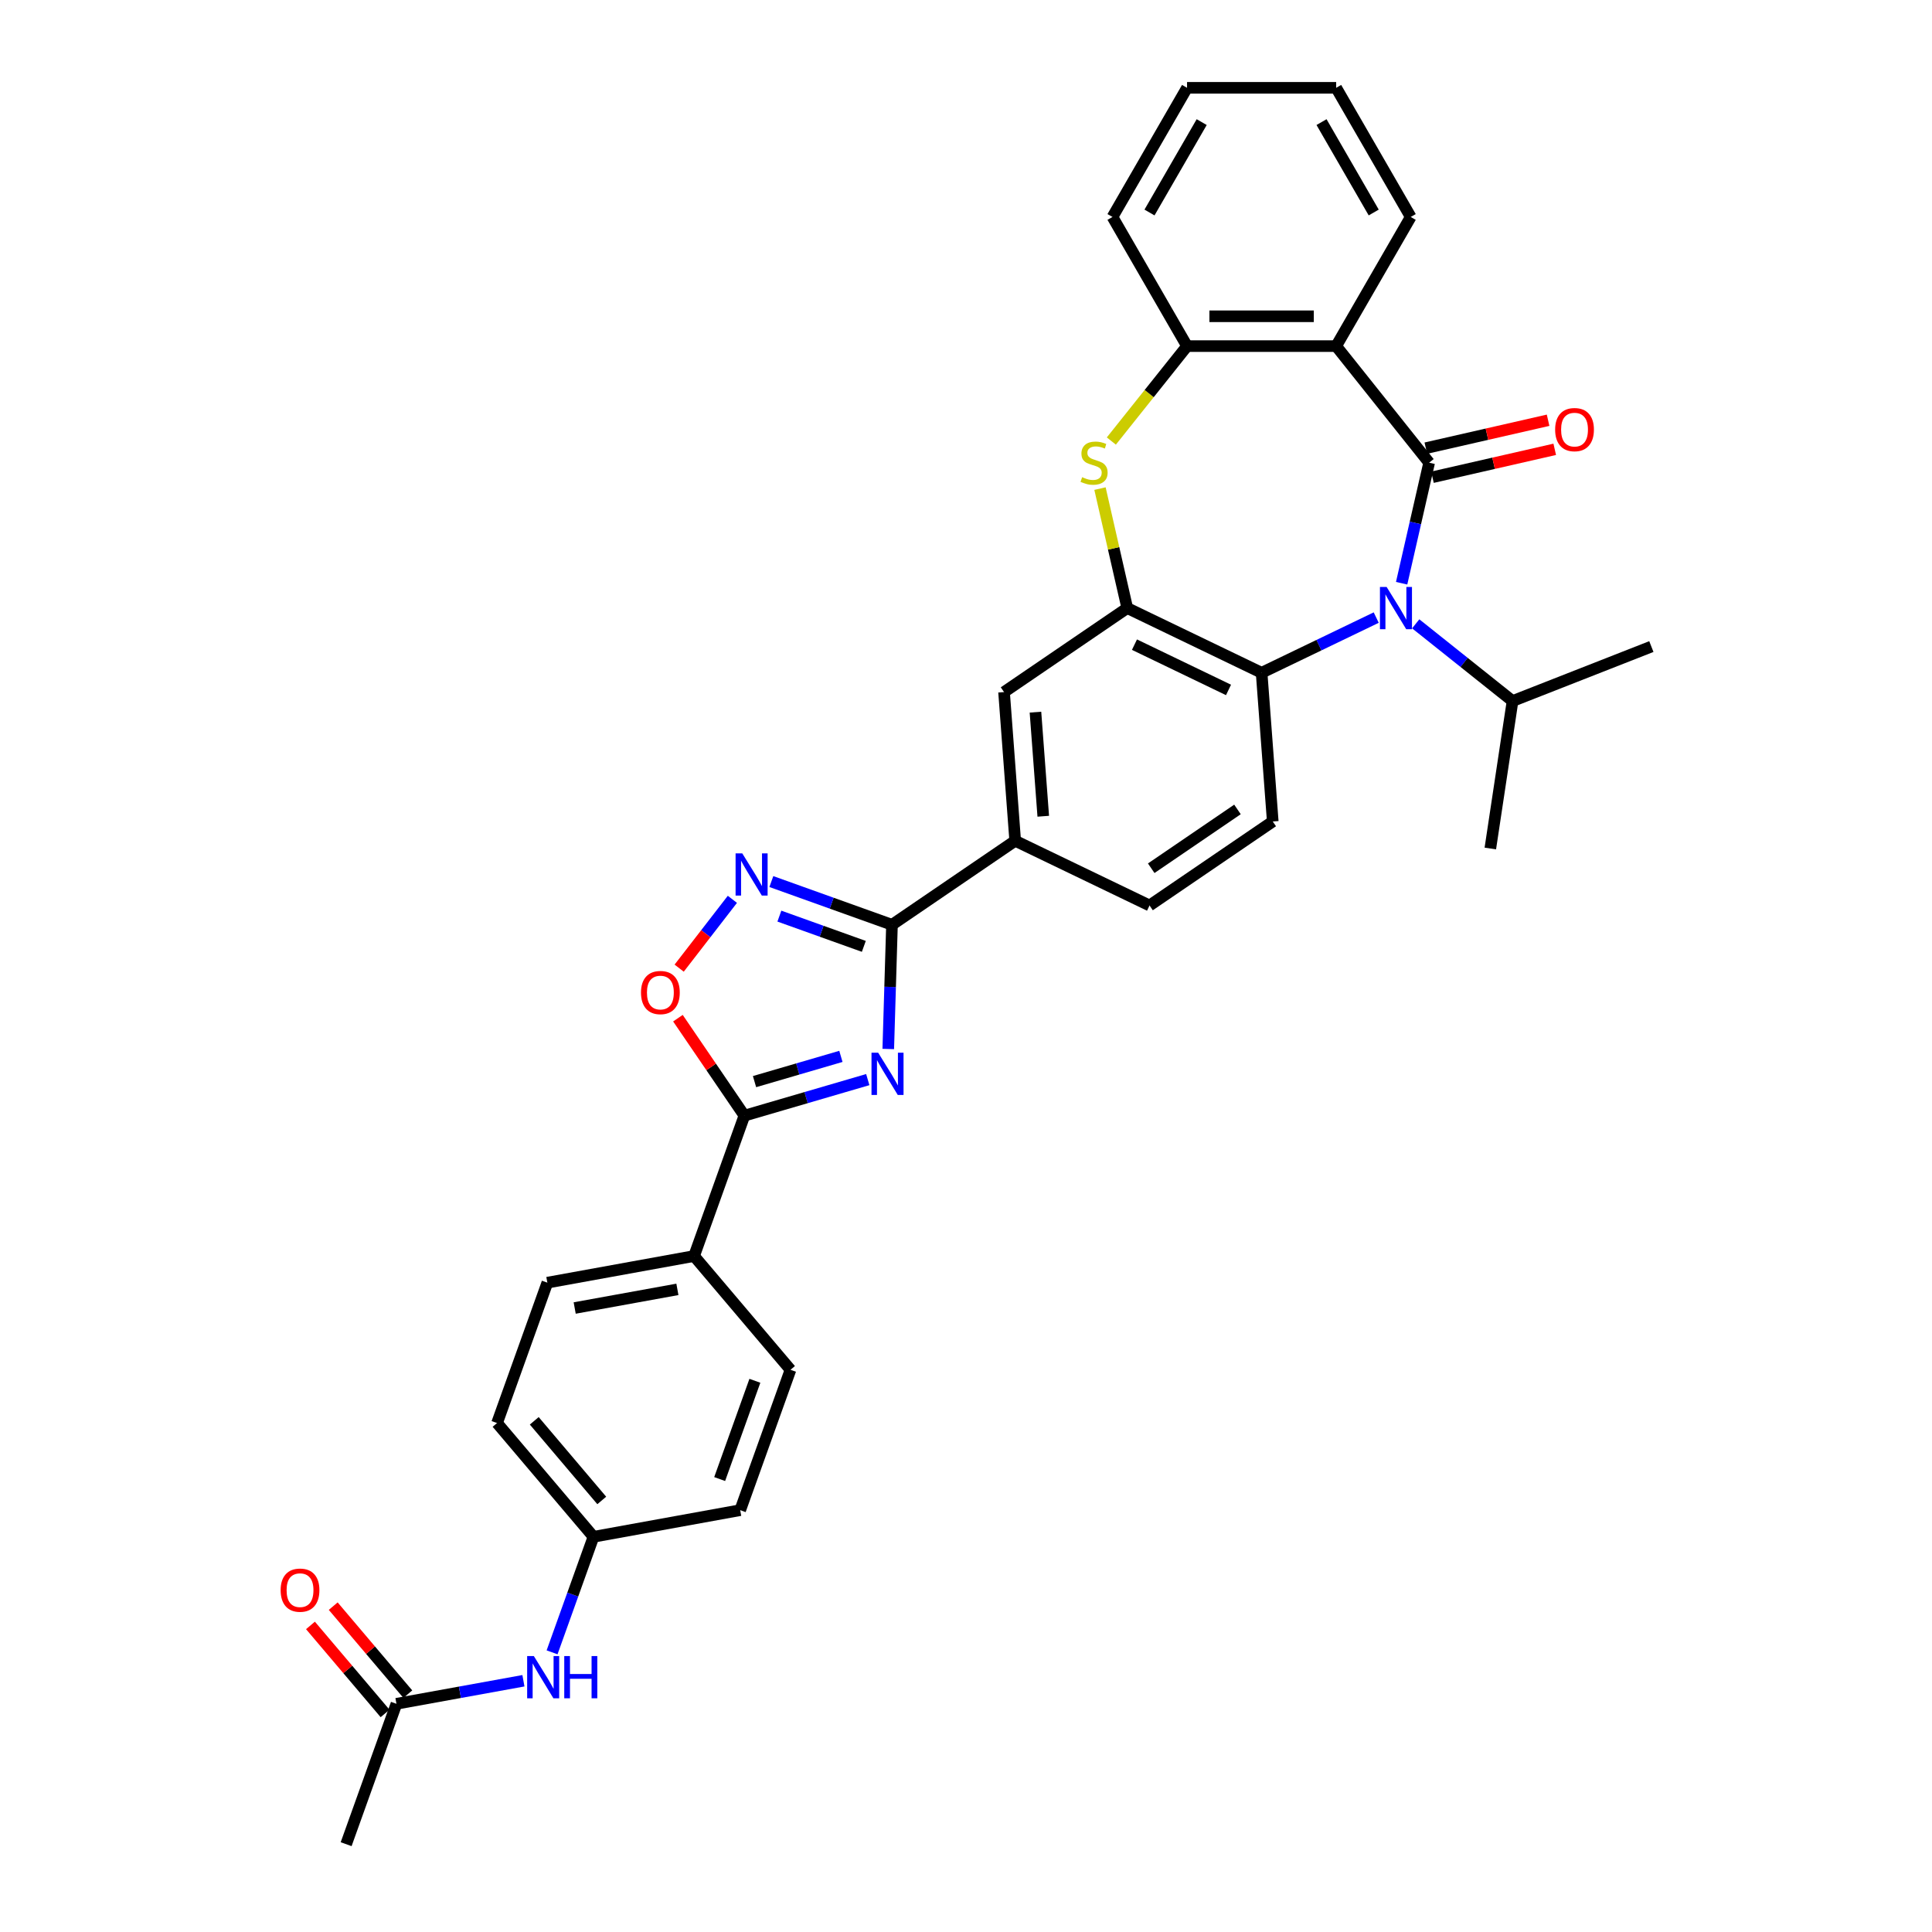 <?xml version='1.0' encoding='iso-8859-1'?>
<svg version='1.1' baseProfile='full'
              xmlns='http://www.w3.org/2000/svg'
                      xmlns:rdkit='http://www.rdkit.org/xml'
                      xmlns:xlink='http://www.w3.org/1999/xlink'
                  xml:space='preserve'
width='1000px' height='1000px' viewBox='0 0 1000 1000'>
<!-- END OF HEADER -->
<rect style='opacity:1.0;fill:#FFFFFF;stroke:none' width='1000' height='1000' x='0' y='0'> </rect>
<path class='bond-0' d='M 739.723,239.488 L 732.603,270.683' style='fill:none;fill-rule:evenodd;stroke:#000000;stroke-width:6px;stroke-linecap:butt;stroke-linejoin:miter;stroke-opacity:1' />
<path class='bond-0' d='M 732.603,270.683 L 725.482,301.878' style='fill:none;fill-rule:evenodd;stroke:#0000FF;stroke-width:6px;stroke-linecap:butt;stroke-linejoin:miter;stroke-opacity:1' />
<path class='bond-2' d='M 739.723,239.488 L 691.599,179.142' style='fill:none;fill-rule:evenodd;stroke:#000000;stroke-width:6px;stroke-linecap:butt;stroke-linejoin:miter;stroke-opacity:1' />
<path class='bond-14' d='M 741.44,247.013 L 773.083,239.79' style='fill:none;fill-rule:evenodd;stroke:#000000;stroke-width:6px;stroke-linecap:butt;stroke-linejoin:miter;stroke-opacity:1' />
<path class='bond-14' d='M 773.083,239.79 L 804.726,232.568' style='fill:none;fill-rule:evenodd;stroke:#FF0000;stroke-width:6px;stroke-linecap:butt;stroke-linejoin:miter;stroke-opacity:1' />
<path class='bond-14' d='M 738.005,231.963 L 769.648,224.741' style='fill:none;fill-rule:evenodd;stroke:#000000;stroke-width:6px;stroke-linecap:butt;stroke-linejoin:miter;stroke-opacity:1' />
<path class='bond-14' d='M 769.648,224.741 L 801.291,217.518' style='fill:none;fill-rule:evenodd;stroke:#FF0000;stroke-width:6px;stroke-linecap:butt;stroke-linejoin:miter;stroke-opacity:1' />
<path class='bond-8' d='M 712.328,319.659 L 682.667,333.943' style='fill:none;fill-rule:evenodd;stroke:#0000FF;stroke-width:6px;stroke-linecap:butt;stroke-linejoin:miter;stroke-opacity:1' />
<path class='bond-8' d='M 682.667,333.943 L 653.006,348.227' style='fill:none;fill-rule:evenodd;stroke:#000000;stroke-width:6px;stroke-linecap:butt;stroke-linejoin:miter;stroke-opacity:1' />
<path class='bond-18' d='M 732.767,322.887 L 757.83,342.874' style='fill:none;fill-rule:evenodd;stroke:#0000FF;stroke-width:6px;stroke-linecap:butt;stroke-linejoin:miter;stroke-opacity:1' />
<path class='bond-18' d='M 757.83,342.874 L 782.893,362.861' style='fill:none;fill-rule:evenodd;stroke:#000000;stroke-width:6px;stroke-linecap:butt;stroke-linejoin:miter;stroke-opacity:1' />
<path class='bond-1' d='M 459.763,542.957 L 460.725,510.811' style='fill:none;fill-rule:evenodd;stroke:#0000FF;stroke-width:6px;stroke-linecap:butt;stroke-linejoin:miter;stroke-opacity:1' />
<path class='bond-1' d='M 460.725,510.811 L 461.687,478.666' style='fill:none;fill-rule:evenodd;stroke:#000000;stroke-width:6px;stroke-linecap:butt;stroke-linejoin:miter;stroke-opacity:1' />
<path class='bond-4' d='M 449.159,558.801 L 417.225,568.131' style='fill:none;fill-rule:evenodd;stroke:#0000FF;stroke-width:6px;stroke-linecap:butt;stroke-linejoin:miter;stroke-opacity:1' />
<path class='bond-4' d='M 417.225,568.131 L 385.291,577.46' style='fill:none;fill-rule:evenodd;stroke:#000000;stroke-width:6px;stroke-linecap:butt;stroke-linejoin:miter;stroke-opacity:1' />
<path class='bond-4' d='M 435.25,546.783 L 412.896,553.313' style='fill:none;fill-rule:evenodd;stroke:#0000FF;stroke-width:6px;stroke-linecap:butt;stroke-linejoin:miter;stroke-opacity:1' />
<path class='bond-4' d='M 412.896,553.313 L 390.542,559.844' style='fill:none;fill-rule:evenodd;stroke:#000000;stroke-width:6px;stroke-linecap:butt;stroke-linejoin:miter;stroke-opacity:1' />
<path class='bond-10' d='M 691.599,179.142 L 614.414,179.142' style='fill:none;fill-rule:evenodd;stroke:#000000;stroke-width:6px;stroke-linecap:butt;stroke-linejoin:miter;stroke-opacity:1' />
<path class='bond-10' d='M 680.021,163.705 L 625.992,163.705' style='fill:none;fill-rule:evenodd;stroke:#000000;stroke-width:6px;stroke-linecap:butt;stroke-linejoin:miter;stroke-opacity:1' />
<path class='bond-24' d='M 691.599,179.142 L 730.191,112.298' style='fill:none;fill-rule:evenodd;stroke:#000000;stroke-width:6px;stroke-linecap:butt;stroke-linejoin:miter;stroke-opacity:1' />
<path class='bond-3' d='M 461.687,478.666 L 525.46,435.186' style='fill:none;fill-rule:evenodd;stroke:#000000;stroke-width:6px;stroke-linecap:butt;stroke-linejoin:miter;stroke-opacity:1' />
<path class='bond-5' d='M 461.687,478.666 L 430.467,467.478' style='fill:none;fill-rule:evenodd;stroke:#000000;stroke-width:6px;stroke-linecap:butt;stroke-linejoin:miter;stroke-opacity:1' />
<path class='bond-5' d='M 430.467,467.478 L 399.246,456.291' style='fill:none;fill-rule:evenodd;stroke:#0000FF;stroke-width:6px;stroke-linecap:butt;stroke-linejoin:miter;stroke-opacity:1' />
<path class='bond-5' d='M 447.114,489.841 L 425.259,482.01' style='fill:none;fill-rule:evenodd;stroke:#000000;stroke-width:6px;stroke-linecap:butt;stroke-linejoin:miter;stroke-opacity:1' />
<path class='bond-5' d='M 425.259,482.01 L 403.405,474.179' style='fill:none;fill-rule:evenodd;stroke:#0000FF;stroke-width:6px;stroke-linecap:butt;stroke-linejoin:miter;stroke-opacity:1' />
<path class='bond-15' d='M 385.291,577.46 L 359.254,650.121' style='fill:none;fill-rule:evenodd;stroke:#000000;stroke-width:6px;stroke-linecap:butt;stroke-linejoin:miter;stroke-opacity:1' />
<path class='bond-36' d='M 385.291,577.46 L 368.092,552.235' style='fill:none;fill-rule:evenodd;stroke:#000000;stroke-width:6px;stroke-linecap:butt;stroke-linejoin:miter;stroke-opacity:1' />
<path class='bond-36' d='M 368.092,552.235 L 350.894,527.01' style='fill:none;fill-rule:evenodd;stroke:#FF0000;stroke-width:6px;stroke-linecap:butt;stroke-linejoin:miter;stroke-opacity:1' />
<path class='bond-9' d='M 379.083,465.488 L 365.31,483.3' style='fill:none;fill-rule:evenodd;stroke:#0000FF;stroke-width:6px;stroke-linecap:butt;stroke-linejoin:miter;stroke-opacity:1' />
<path class='bond-9' d='M 365.31,483.3 L 351.536,501.111' style='fill:none;fill-rule:evenodd;stroke:#FF0000;stroke-width:6px;stroke-linecap:butt;stroke-linejoin:miter;stroke-opacity:1' />
<path class='bond-6' d='M 583.465,314.737 L 653.006,348.227' style='fill:none;fill-rule:evenodd;stroke:#000000;stroke-width:6px;stroke-linecap:butt;stroke-linejoin:miter;stroke-opacity:1' />
<path class='bond-6' d='M 587.199,333.669 L 635.877,357.111' style='fill:none;fill-rule:evenodd;stroke:#000000;stroke-width:6px;stroke-linecap:butt;stroke-linejoin:miter;stroke-opacity:1' />
<path class='bond-12' d='M 583.465,314.737 L 519.692,358.217' style='fill:none;fill-rule:evenodd;stroke:#000000;stroke-width:6px;stroke-linecap:butt;stroke-linejoin:miter;stroke-opacity:1' />
<path class='bond-33' d='M 583.465,314.737 L 576.409,283.82' style='fill:none;fill-rule:evenodd;stroke:#000000;stroke-width:6px;stroke-linecap:butt;stroke-linejoin:miter;stroke-opacity:1' />
<path class='bond-33' d='M 576.409,283.82 L 569.352,252.902' style='fill:none;fill-rule:evenodd;stroke:#CCCC00;stroke-width:6px;stroke-linecap:butt;stroke-linejoin:miter;stroke-opacity:1' />
<path class='bond-7' d='M 575.228,228.28 L 594.821,203.711' style='fill:none;fill-rule:evenodd;stroke:#CCCC00;stroke-width:6px;stroke-linecap:butt;stroke-linejoin:miter;stroke-opacity:1' />
<path class='bond-7' d='M 594.821,203.711 L 614.414,179.142' style='fill:none;fill-rule:evenodd;stroke:#000000;stroke-width:6px;stroke-linecap:butt;stroke-linejoin:miter;stroke-opacity:1' />
<path class='bond-13' d='M 653.006,348.227 L 658.774,425.195' style='fill:none;fill-rule:evenodd;stroke:#000000;stroke-width:6px;stroke-linecap:butt;stroke-linejoin:miter;stroke-opacity:1' />
<path class='bond-27' d='M 614.414,179.142 L 575.822,112.298' style='fill:none;fill-rule:evenodd;stroke:#000000;stroke-width:6px;stroke-linecap:butt;stroke-linejoin:miter;stroke-opacity:1' />
<path class='bond-11' d='M 525.46,435.186 L 595.001,468.675' style='fill:none;fill-rule:evenodd;stroke:#000000;stroke-width:6px;stroke-linecap:butt;stroke-linejoin:miter;stroke-opacity:1' />
<path class='bond-35' d='M 525.46,435.186 L 519.692,358.217' style='fill:none;fill-rule:evenodd;stroke:#000000;stroke-width:6px;stroke-linecap:butt;stroke-linejoin:miter;stroke-opacity:1' />
<path class='bond-35' d='M 539.989,422.487 L 535.951,368.609' style='fill:none;fill-rule:evenodd;stroke:#000000;stroke-width:6px;stroke-linecap:butt;stroke-linejoin:miter;stroke-opacity:1' />
<path class='bond-19' d='M 658.774,425.195 L 595.001,468.675' style='fill:none;fill-rule:evenodd;stroke:#000000;stroke-width:6px;stroke-linecap:butt;stroke-linejoin:miter;stroke-opacity:1' />
<path class='bond-19' d='M 640.513,418.963 L 595.871,449.399' style='fill:none;fill-rule:evenodd;stroke:#000000;stroke-width:6px;stroke-linecap:butt;stroke-linejoin:miter;stroke-opacity:1' />
<path class='bond-21' d='M 359.254,650.121 L 283.31,663.903' style='fill:none;fill-rule:evenodd;stroke:#000000;stroke-width:6px;stroke-linecap:butt;stroke-linejoin:miter;stroke-opacity:1' />
<path class='bond-21' d='M 350.619,667.377 L 297.458,677.025' style='fill:none;fill-rule:evenodd;stroke:#000000;stroke-width:6px;stroke-linecap:butt;stroke-linejoin:miter;stroke-opacity:1' />
<path class='bond-22' d='M 359.254,650.121 L 409.162,709' style='fill:none;fill-rule:evenodd;stroke:#000000;stroke-width:6px;stroke-linecap:butt;stroke-linejoin:miter;stroke-opacity:1' />
<path class='bond-16' d='M 205.2,881.885 L 238.062,875.921' style='fill:none;fill-rule:evenodd;stroke:#000000;stroke-width:6px;stroke-linecap:butt;stroke-linejoin:miter;stroke-opacity:1' />
<path class='bond-16' d='M 238.062,875.921 L 270.925,869.957' style='fill:none;fill-rule:evenodd;stroke:#0000FF;stroke-width:6px;stroke-linecap:butt;stroke-linejoin:miter;stroke-opacity:1' />
<path class='bond-20' d='M 211.087,876.894 L 191.78,854.116' style='fill:none;fill-rule:evenodd;stroke:#000000;stroke-width:6px;stroke-linecap:butt;stroke-linejoin:miter;stroke-opacity:1' />
<path class='bond-20' d='M 191.78,854.116 L 172.472,831.337' style='fill:none;fill-rule:evenodd;stroke:#FF0000;stroke-width:6px;stroke-linecap:butt;stroke-linejoin:miter;stroke-opacity:1' />
<path class='bond-20' d='M 199.312,886.876 L 180.004,864.097' style='fill:none;fill-rule:evenodd;stroke:#000000;stroke-width:6px;stroke-linecap:butt;stroke-linejoin:miter;stroke-opacity:1' />
<path class='bond-20' d='M 180.004,864.097 L 160.696,841.319' style='fill:none;fill-rule:evenodd;stroke:#FF0000;stroke-width:6px;stroke-linecap:butt;stroke-linejoin:miter;stroke-opacity:1' />
<path class='bond-28' d='M 205.2,881.885 L 179.163,954.545' style='fill:none;fill-rule:evenodd;stroke:#000000;stroke-width:6px;stroke-linecap:butt;stroke-linejoin:miter;stroke-opacity:1' />
<path class='bond-17' d='M 285.752,855.244 L 296.466,825.343' style='fill:none;fill-rule:evenodd;stroke:#0000FF;stroke-width:6px;stroke-linecap:butt;stroke-linejoin:miter;stroke-opacity:1' />
<path class='bond-17' d='M 296.466,825.343 L 307.181,795.442' style='fill:none;fill-rule:evenodd;stroke:#000000;stroke-width:6px;stroke-linecap:butt;stroke-linejoin:miter;stroke-opacity:1' />
<path class='bond-29' d='M 782.893,362.861 L 771.389,439.184' style='fill:none;fill-rule:evenodd;stroke:#000000;stroke-width:6px;stroke-linecap:butt;stroke-linejoin:miter;stroke-opacity:1' />
<path class='bond-30' d='M 782.893,362.861 L 854.742,334.662' style='fill:none;fill-rule:evenodd;stroke:#000000;stroke-width:6px;stroke-linecap:butt;stroke-linejoin:miter;stroke-opacity:1' />
<path class='bond-26' d='M 283.31,663.903 L 257.273,736.564' style='fill:none;fill-rule:evenodd;stroke:#000000;stroke-width:6px;stroke-linecap:butt;stroke-linejoin:miter;stroke-opacity:1' />
<path class='bond-25' d='M 409.162,709 L 383.125,781.66' style='fill:none;fill-rule:evenodd;stroke:#000000;stroke-width:6px;stroke-linecap:butt;stroke-linejoin:miter;stroke-opacity:1' />
<path class='bond-25' d='M 390.724,714.692 L 372.498,765.554' style='fill:none;fill-rule:evenodd;stroke:#000000;stroke-width:6px;stroke-linecap:butt;stroke-linejoin:miter;stroke-opacity:1' />
<path class='bond-23' d='M 307.181,795.442 L 383.125,781.66' style='fill:none;fill-rule:evenodd;stroke:#000000;stroke-width:6px;stroke-linecap:butt;stroke-linejoin:miter;stroke-opacity:1' />
<path class='bond-37' d='M 307.181,795.442 L 257.273,736.564' style='fill:none;fill-rule:evenodd;stroke:#000000;stroke-width:6px;stroke-linecap:butt;stroke-linejoin:miter;stroke-opacity:1' />
<path class='bond-37' d='M 311.47,776.629 L 276.535,735.414' style='fill:none;fill-rule:evenodd;stroke:#000000;stroke-width:6px;stroke-linecap:butt;stroke-linejoin:miter;stroke-opacity:1' />
<path class='bond-31' d='M 730.191,112.298 L 691.599,45.455' style='fill:none;fill-rule:evenodd;stroke:#000000;stroke-width:6px;stroke-linecap:butt;stroke-linejoin:miter;stroke-opacity:1' />
<path class='bond-31' d='M 711.033,109.99 L 684.019,63.2' style='fill:none;fill-rule:evenodd;stroke:#000000;stroke-width:6px;stroke-linecap:butt;stroke-linejoin:miter;stroke-opacity:1' />
<path class='bond-34' d='M 575.822,112.298 L 614.414,45.455' style='fill:none;fill-rule:evenodd;stroke:#000000;stroke-width:6px;stroke-linecap:butt;stroke-linejoin:miter;stroke-opacity:1' />
<path class='bond-34' d='M 594.979,109.99 L 621.994,63.2' style='fill:none;fill-rule:evenodd;stroke:#000000;stroke-width:6px;stroke-linecap:butt;stroke-linejoin:miter;stroke-opacity:1' />
<path class='bond-32' d='M 691.599,45.455 L 614.414,45.455' style='fill:none;fill-rule:evenodd;stroke:#000000;stroke-width:6px;stroke-linecap:butt;stroke-linejoin:miter;stroke-opacity:1' />
<path  class='atom-1' d='M 717.716 303.808
L 724.878 315.386
Q 725.588 316.528, 726.731 318.597
Q 727.873 320.665, 727.935 320.789
L 727.935 303.808
L 730.837 303.808
L 730.837 325.667
L 727.842 325.667
L 720.155 313.008
Q 719.259 311.526, 718.302 309.828
Q 717.376 308.13, 717.098 307.605
L 717.098 325.667
L 714.258 325.667
L 714.258 303.808
L 717.716 303.808
' fill='#0000FF'/>
<path  class='atom-2' d='M 454.547 544.886
L 461.709 556.464
Q 462.419 557.606, 463.562 559.675
Q 464.704 561.744, 464.766 561.867
L 464.766 544.886
L 467.668 544.886
L 467.668 566.745
L 464.673 566.745
L 456.986 554.087
Q 456.09 552.605, 455.133 550.907
Q 454.207 549.209, 453.929 548.684
L 453.929 566.745
L 451.089 566.745
L 451.089 544.886
L 454.547 544.886
' fill='#0000FF'/>
<path  class='atom-6' d='M 384.195 441.7
L 391.358 453.277
Q 392.068 454.42, 393.21 456.488
Q 394.353 458.557, 394.414 458.68
L 394.414 441.7
L 397.316 441.7
L 397.316 463.558
L 394.322 463.558
L 386.634 450.9
Q 385.739 449.418, 384.782 447.72
Q 383.855 446.022, 383.578 445.497
L 383.578 463.558
L 380.737 463.558
L 380.737 441.7
L 384.195 441.7
' fill='#0000FF'/>
<path  class='atom-8' d='M 560.115 246.99
Q 560.362 247.083, 561.381 247.515
Q 562.4 247.947, 563.512 248.225
Q 564.654 248.472, 565.765 248.472
Q 567.834 248.472, 569.038 247.484
Q 570.242 246.465, 570.242 244.705
Q 570.242 243.501, 569.625 242.76
Q 569.038 242.019, 568.112 241.618
Q 567.186 241.217, 565.642 240.754
Q 563.697 240.167, 562.524 239.611
Q 561.381 239.056, 560.548 237.882
Q 559.745 236.709, 559.745 234.733
Q 559.745 231.985, 561.597 230.287
Q 563.481 228.589, 567.186 228.589
Q 569.717 228.589, 572.588 229.793
L 571.878 232.171
Q 569.254 231.09, 567.278 231.09
Q 565.148 231.09, 563.975 231.985
Q 562.801 232.85, 562.832 234.363
Q 562.832 235.536, 563.419 236.246
Q 564.036 236.956, 564.901 237.357
Q 565.796 237.759, 567.278 238.222
Q 569.254 238.839, 570.427 239.457
Q 571.6 240.074, 572.434 241.34
Q 573.299 242.575, 573.299 244.705
Q 573.299 247.731, 571.261 249.367
Q 569.254 250.973, 565.889 250.973
Q 563.944 250.973, 562.462 250.541
Q 561.011 250.139, 559.282 249.429
L 560.115 246.99
' fill='#CCCC00'/>
<path  class='atom-10' d='M 331.777 513.749
Q 331.777 508.501, 334.37 505.568
Q 336.964 502.635, 341.811 502.635
Q 346.658 502.635, 349.252 505.568
Q 351.845 508.501, 351.845 513.749
Q 351.845 519.059, 349.221 522.085
Q 346.596 525.08, 341.811 525.08
Q 336.995 525.08, 334.37 522.085
Q 331.777 519.09, 331.777 513.749
M 341.811 522.61
Q 345.145 522.61, 346.936 520.387
Q 348.758 518.133, 348.758 513.749
Q 348.758 509.458, 346.936 507.297
Q 345.145 505.105, 341.811 505.105
Q 338.477 505.105, 336.655 507.266
Q 334.864 509.427, 334.864 513.749
Q 334.864 518.164, 336.655 520.387
Q 338.477 522.61, 341.811 522.61
' fill='#FF0000'/>
<path  class='atom-15' d='M 804.938 222.374
Q 804.938 217.126, 807.532 214.193
Q 810.125 211.26, 814.972 211.26
Q 819.819 211.26, 822.413 214.193
Q 825.006 217.126, 825.006 222.374
Q 825.006 227.685, 822.382 230.71
Q 819.758 233.705, 814.972 233.705
Q 810.156 233.705, 807.532 230.71
Q 804.938 227.716, 804.938 222.374
M 814.972 231.235
Q 818.307 231.235, 820.097 229.012
Q 821.919 226.758, 821.919 222.374
Q 821.919 218.083, 820.097 215.922
Q 818.307 213.73, 814.972 213.73
Q 811.638 213.73, 809.816 215.891
Q 808.026 218.052, 808.026 222.374
Q 808.026 226.789, 809.816 229.012
Q 811.638 231.235, 814.972 231.235
' fill='#FF0000'/>
<path  class='atom-18' d='M 276.312 857.174
L 283.475 868.751
Q 284.185 869.894, 285.327 871.962
Q 286.47 874.031, 286.531 874.154
L 286.531 857.174
L 289.434 857.174
L 289.434 879.032
L 286.439 879.032
L 278.751 866.374
Q 277.856 864.892, 276.899 863.194
Q 275.972 861.496, 275.695 860.971
L 275.695 879.032
L 272.854 879.032
L 272.854 857.174
L 276.312 857.174
' fill='#0000FF'/>
<path  class='atom-18' d='M 292.058 857.174
L 295.022 857.174
L 295.022 866.467
L 306.198 866.467
L 306.198 857.174
L 309.162 857.174
L 309.162 879.032
L 306.198 879.032
L 306.198 868.937
L 295.022 868.937
L 295.022 879.032
L 292.058 879.032
L 292.058 857.174
' fill='#0000FF'/>
<path  class='atom-21' d='M 145.258 823.068
Q 145.258 817.819, 147.851 814.886
Q 150.445 811.953, 155.292 811.953
Q 160.139 811.953, 162.733 814.886
Q 165.326 817.819, 165.326 823.068
Q 165.326 828.378, 162.702 831.404
Q 160.077 834.399, 155.292 834.399
Q 150.476 834.399, 147.851 831.404
Q 145.258 828.409, 145.258 823.068
M 155.292 831.929
Q 158.626 831.929, 160.417 829.706
Q 162.239 827.452, 162.239 823.068
Q 162.239 818.776, 160.417 816.615
Q 158.626 814.423, 155.292 814.423
Q 151.958 814.423, 150.136 816.584
Q 148.345 818.745, 148.345 823.068
Q 148.345 827.483, 150.136 829.706
Q 151.958 831.929, 155.292 831.929
' fill='#FF0000'/>
</svg>
